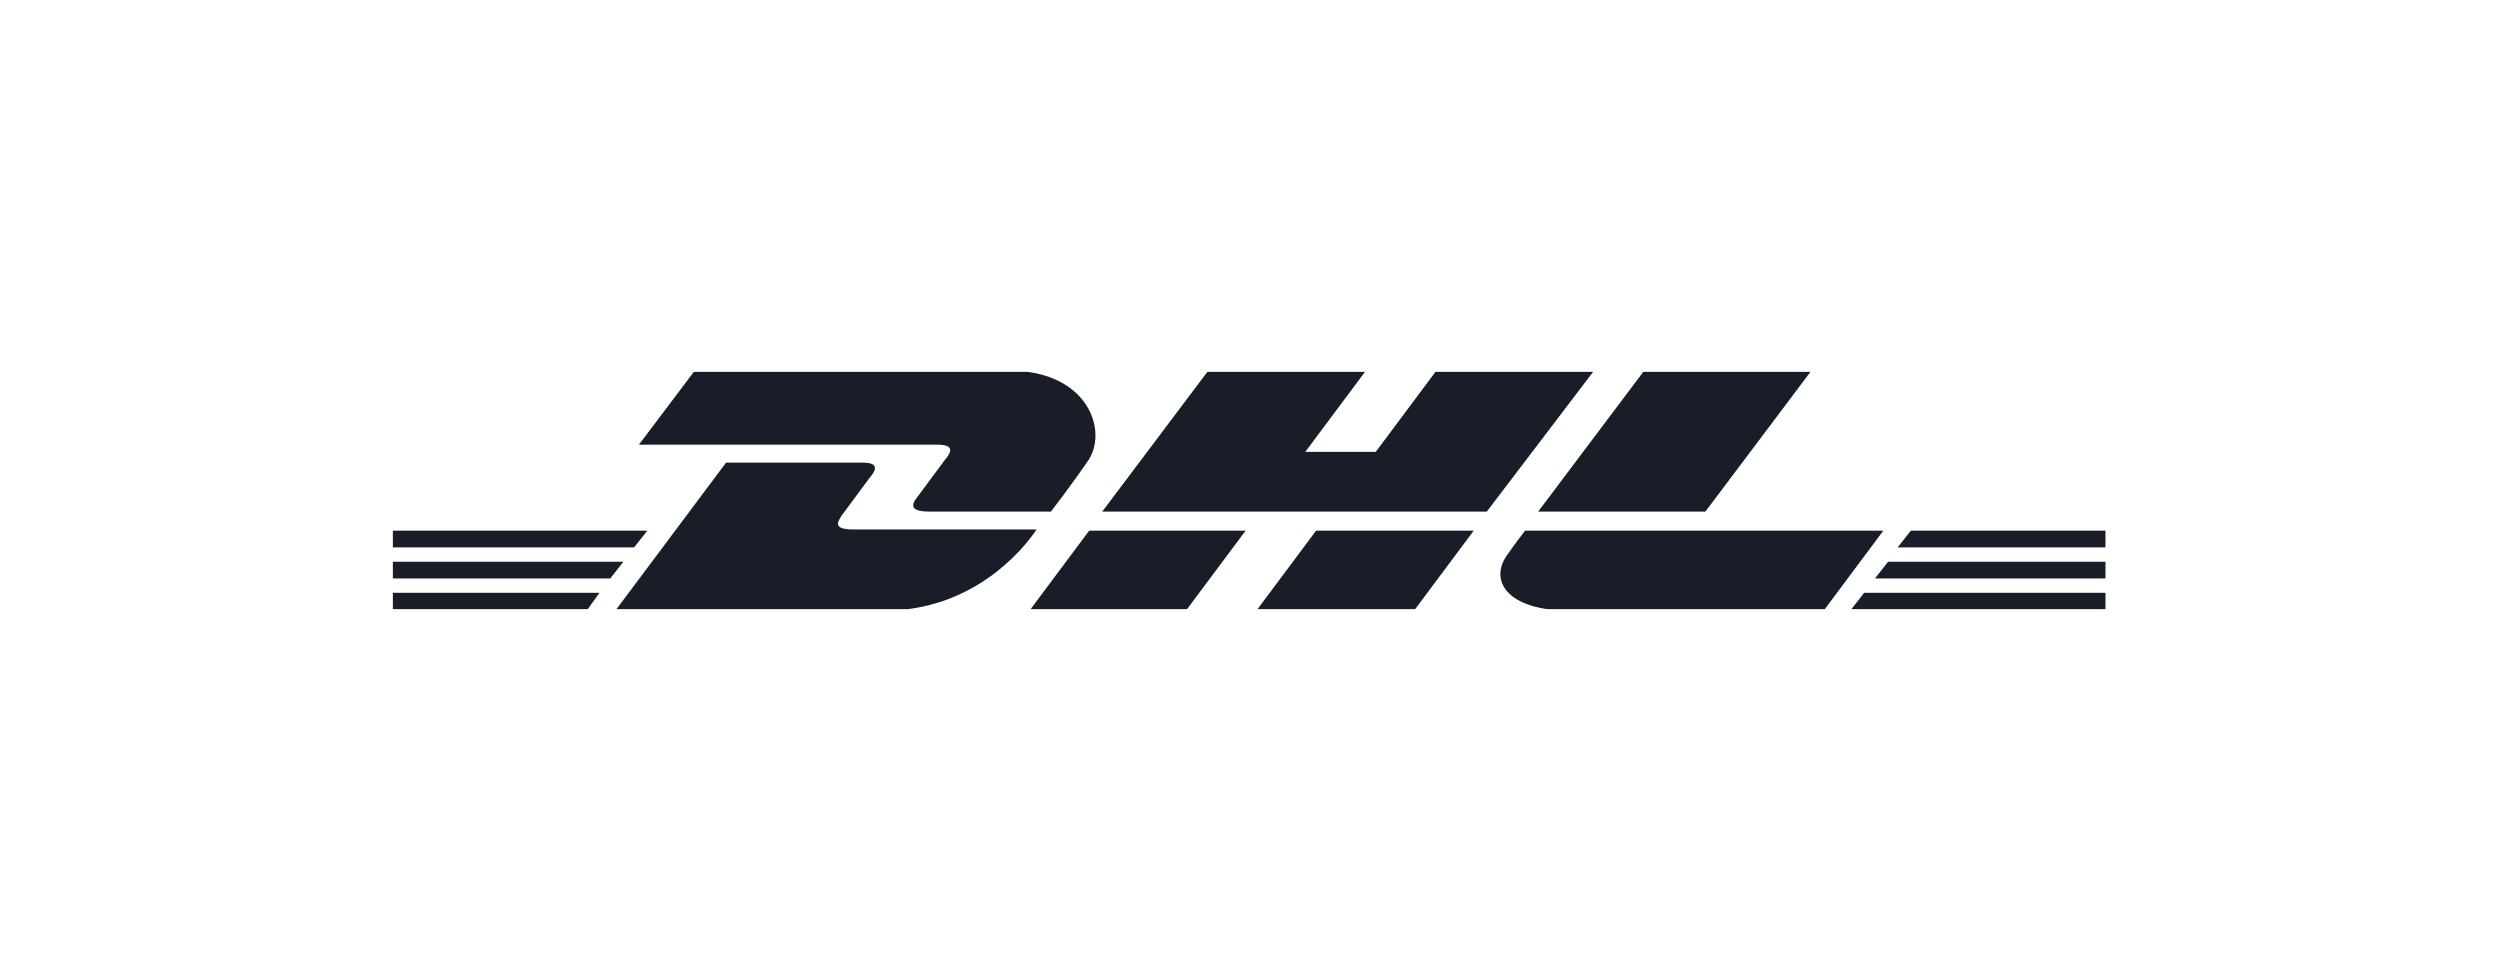 <svg width="160" height="61" viewBox="0 0 160 61" fill="none" xmlns="http://www.w3.org/2000/svg">
<g clip-path="url(#clip0_22402_23341)">
<g clip-path="url(#clip1_22402_23341)">
<path d="M25.067 37.938H38.367L37.602 39.008H25.067V37.938Z" fill="#181D27"/>
<path d="M134.75 39.008H118.469L119.31 37.938H134.826V39.008H134.75Z" fill="#181D27"/>
<path d="M25.067 35.951H39.895L39.055 37.021H25.067V35.951Z" fill="#181D27"/>
<path d="M25.067 33.964H41.424L40.583 35.034H25.067V33.964Z" fill="#181D27"/>
<path d="M134.75 37.021H119.998L120.839 35.951H134.826V37.021H134.75Z" fill="#181D27"/>
<path d="M122.292 33.964H134.75V35.034H121.451L122.292 33.964Z" fill="#181D27"/>
<path d="M39.437 39.008L46.469 29.607C46.469 29.607 54.265 29.607 55.182 29.607C56.176 29.607 56.176 29.989 55.641 30.6C55.182 31.212 54.341 32.358 53.883 32.97C53.653 33.352 53.195 33.887 54.647 33.887C56.252 33.887 66.341 33.887 66.341 33.887C65.424 35.263 62.214 39.084 56.558 39.084C51.972 39.008 39.437 39.008 39.437 39.008Z" fill="#181D27"/>
<path d="M79.719 33.964L75.897 39.085H65.884L69.706 33.964H79.719Z" fill="#181D27"/>
<path d="M94.317 33.964L90.495 39.085H80.406L84.228 33.964H94.317Z" fill="#181D27"/>
<path d="M97.603 33.964C97.603 33.964 96.838 34.957 96.533 35.416C95.233 37.097 96.38 39.085 100.507 39.085C105.246 39.085 116.711 39.085 116.711 39.085L120.533 33.964H97.603Z" fill="#181D27"/>
<path d="M44.406 23.798L40.89 28.46C40.89 28.46 59.005 28.46 59.998 28.46C60.992 28.46 60.992 28.842 60.457 29.454C59.998 30.065 59.158 31.212 58.699 31.823C58.47 32.129 58.011 32.741 59.463 32.741C61.068 32.741 67.26 32.741 67.26 32.741C67.26 32.741 68.559 31.059 69.553 29.607C71.005 27.696 69.706 23.721 64.584 23.721C59.998 23.798 44.406 23.798 44.406 23.798Z" fill="#181D27"/>
<path d="M95.157 32.741H70.545L77.272 23.798H87.361L83.539 28.919H88.049L91.871 23.798H101.96L95.157 32.741Z" fill="#181D27"/>
<path d="M115.871 23.798L109.145 32.741H98.444L105.17 23.798H115.871Z" fill="#181D27"/>
</g>
</g>
<defs>
<clipPath id="clip0_22402_23341">
<rect width="109.714" height="16" fill="white" transform="translate(25.143 22.984)"/>
</clipPath>
<clipPath id="clip1_22402_23341">
<rect width="109.683" height="15.287" fill="white" transform="translate(25.067 23.798)"/>
</clipPath>
</defs>
</svg>

